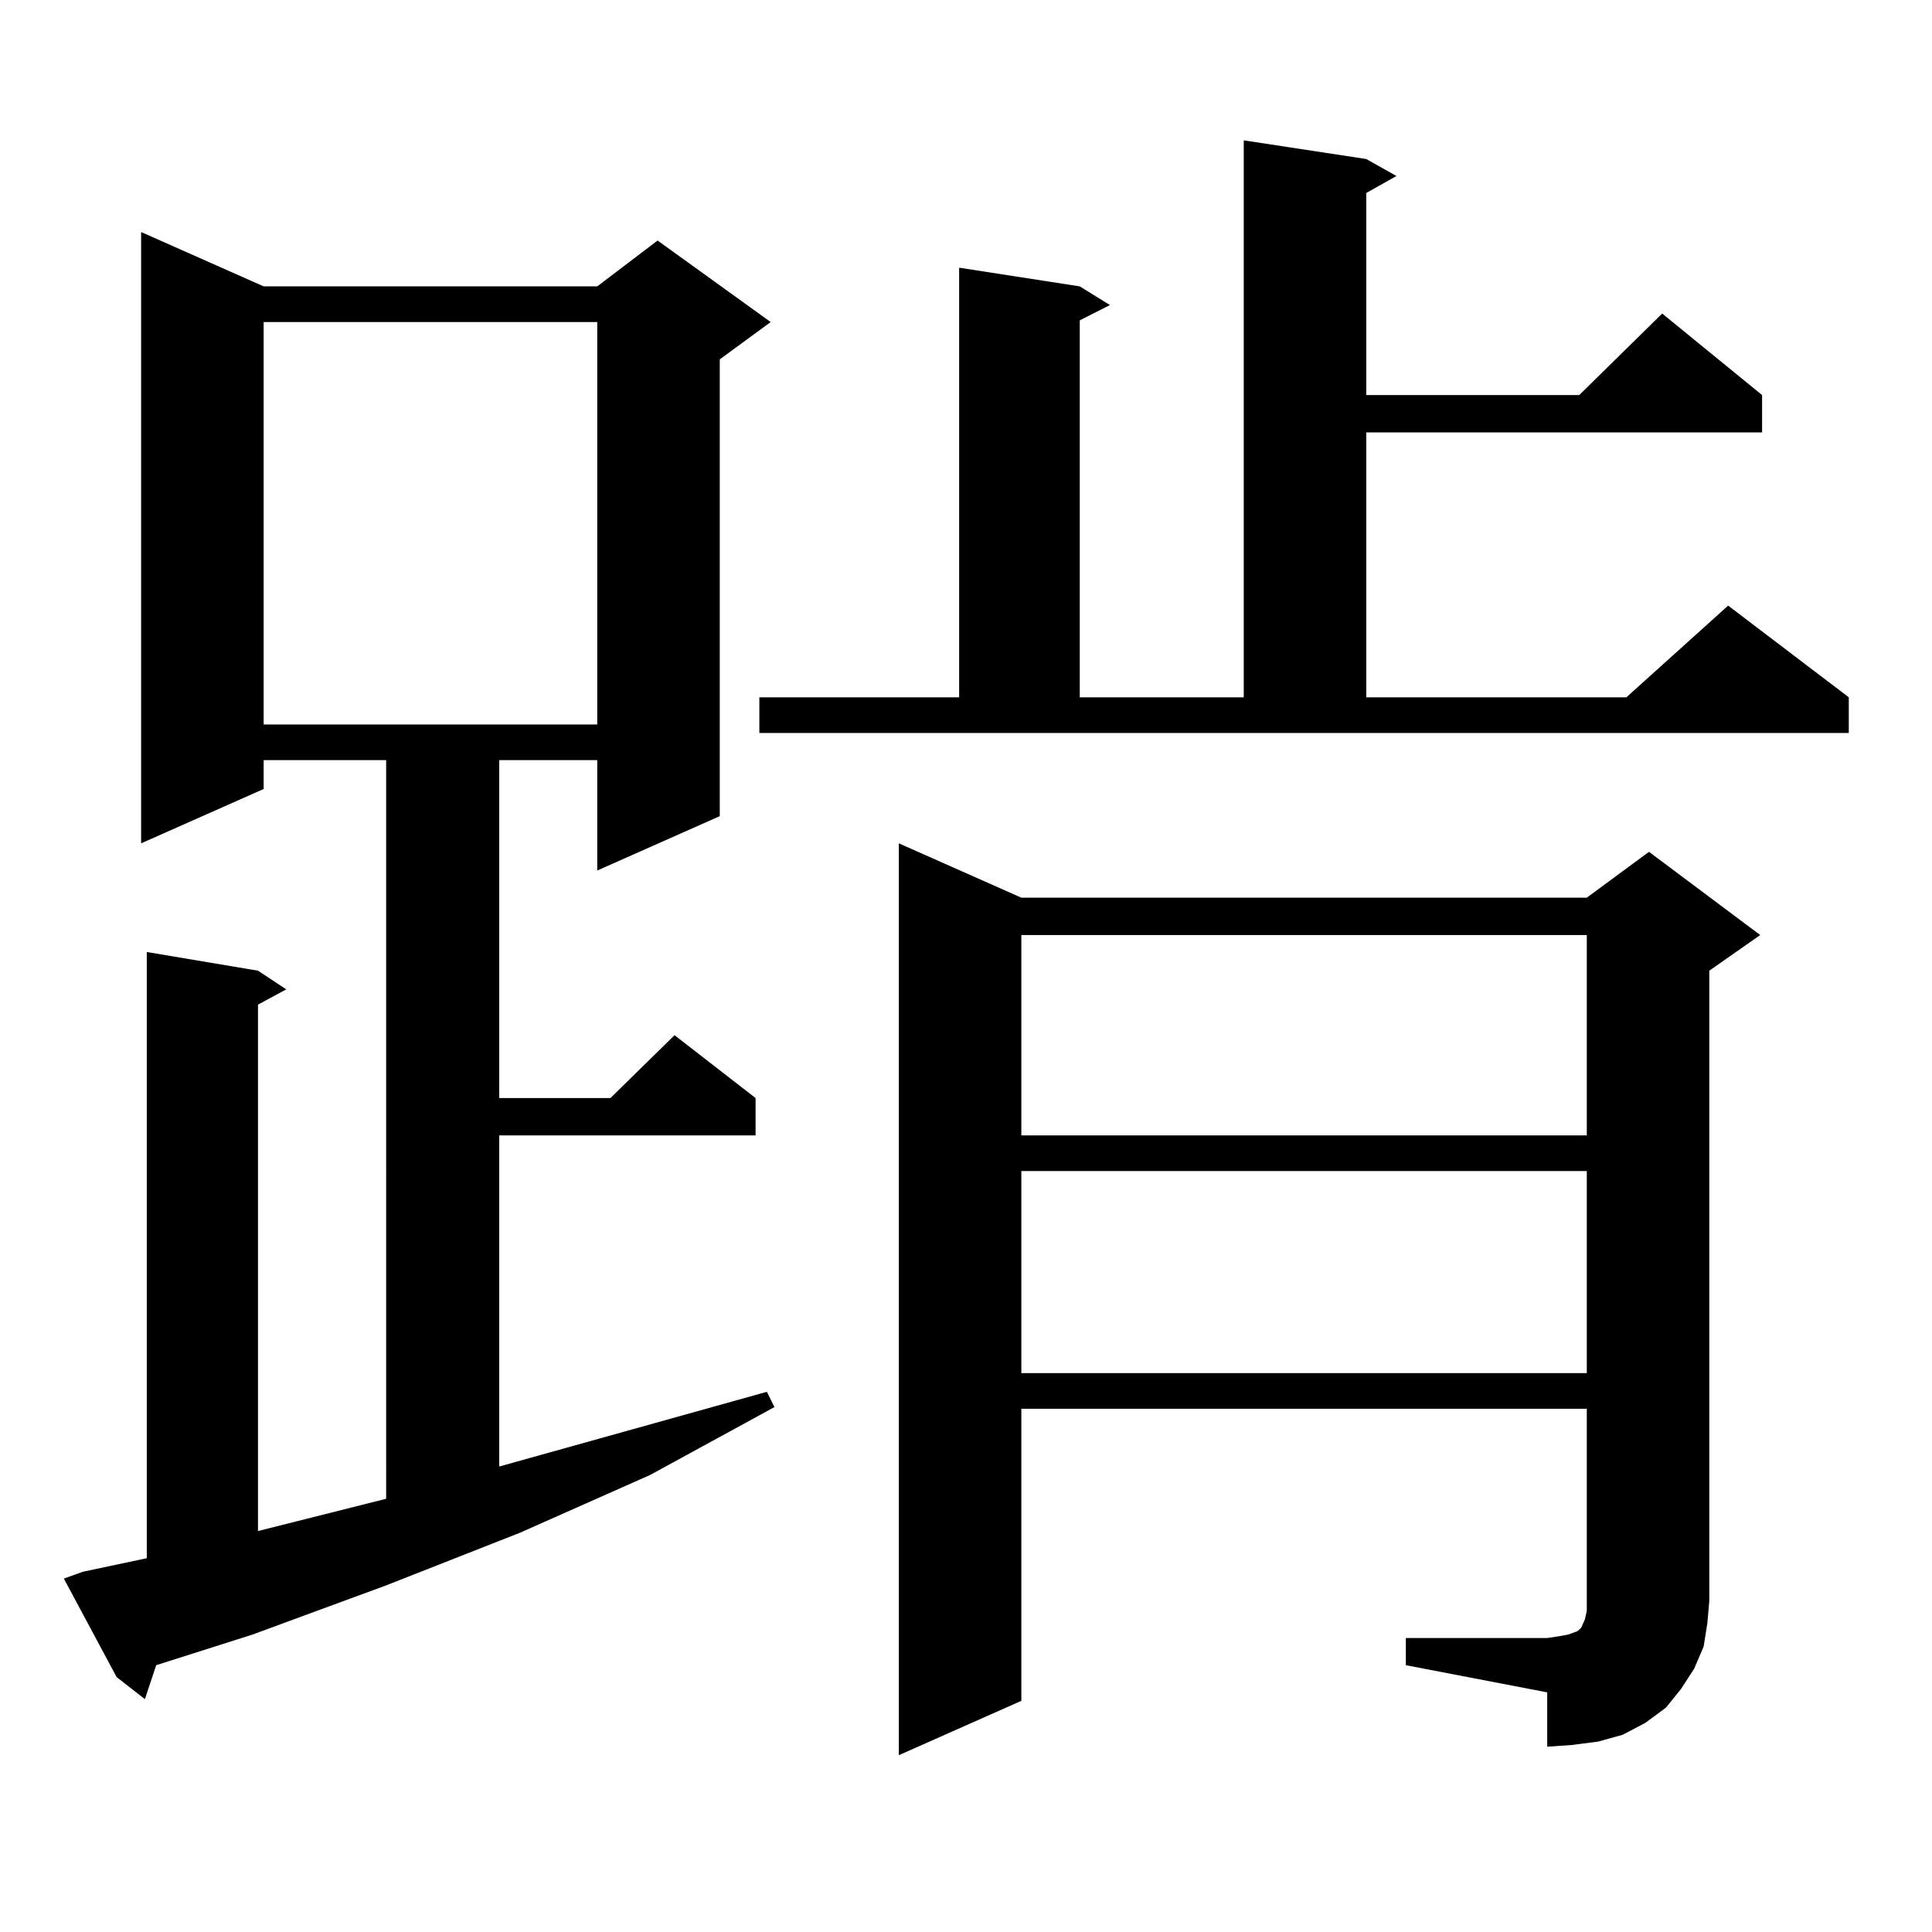 <?xml version="1.0" encoding="utf-8"?>
<!-- Generator: Adobe Illustrator 16.0.0, SVG Export Plug-In . SVG Version: 6.00 Build 0)  -->
<!DOCTYPE svg PUBLIC "-//W3C//DTD SVG 1.1//EN" "http://www.w3.org/Graphics/SVG/1.1/DTD/svg11.dtd">
<svg version="1.1" id="图层_1" xmlns="http://www.w3.org/2000/svg" xmlns:xlink="http://www.w3.org/1999/xlink" x="0px" y="0px"
	 width="1000px" height="1000px" viewBox="0 0 1000 1000" enable-background="new 0 0 1000 1000" xml:space="preserve">
<path d="M42.804,813.558l33.17-7.031v-313.77l57.56,9.668l14.634,9.668l-14.634,7.91v272.461l66.34-16.699V393.441H136.46v14.941
	l-63.413,28.125V120.101l63.413,28.125h172.679l31.219-23.73l58.535,42.188l-26.341,19.336v236.426l-63.413,28.125v-57.129h-50.73
	v174.902h57.56l33.17-32.52l41.95,32.52v19.336h-132.68v171.387l138.533-38.672l3.902,7.91l-64.389,35.156l-67.315,29.883
	l-69.267,27.246l-69.267,25.488l-49.755,15.82l-5.854,17.578l-14.634-11.426l-27.316-50.977L42.804,813.558z M136.46,166.683
	v208.301h172.679V166.683H136.46z M393.039,360.922h103.412V138.558l62.438,9.668l15.609,9.668l-15.609,7.91v195.117h84.876V72.64
	l63.413,9.668l15.609,8.789l-15.609,8.789v104.59h110.241l42.926-42.188l51.706,42.188v19.336H707.178v137.109h134.631
	l52.682-47.461l62.438,47.461v18.457H393.039V360.922z M727.665,847.836h73.169l5.854-0.879l4.878-0.879l4.878-1.758l1.951-1.758
	l1.951-4.395l0.976-4.395V828.5v-99.316H528.646v151.172l-63.413,28.125V436.508l63.413,28.125h292.676l32.194-23.73l57.56,43.066
	l-26.341,18.457V828.5l-0.976,11.426l-1.951,12.305l-4.878,11.426l-6.829,10.547l-7.805,9.668l-10.731,7.91l-11.707,6.152
	l-12.683,3.516l-13.658,1.758l-12.683,0.879v-28.125l-73.169-14.063V847.836z M528.646,483.969v103.711h292.676V483.969H528.646z
	 M528.646,606.136v104.59h292.676v-104.59H528.646z"/>
</svg>
